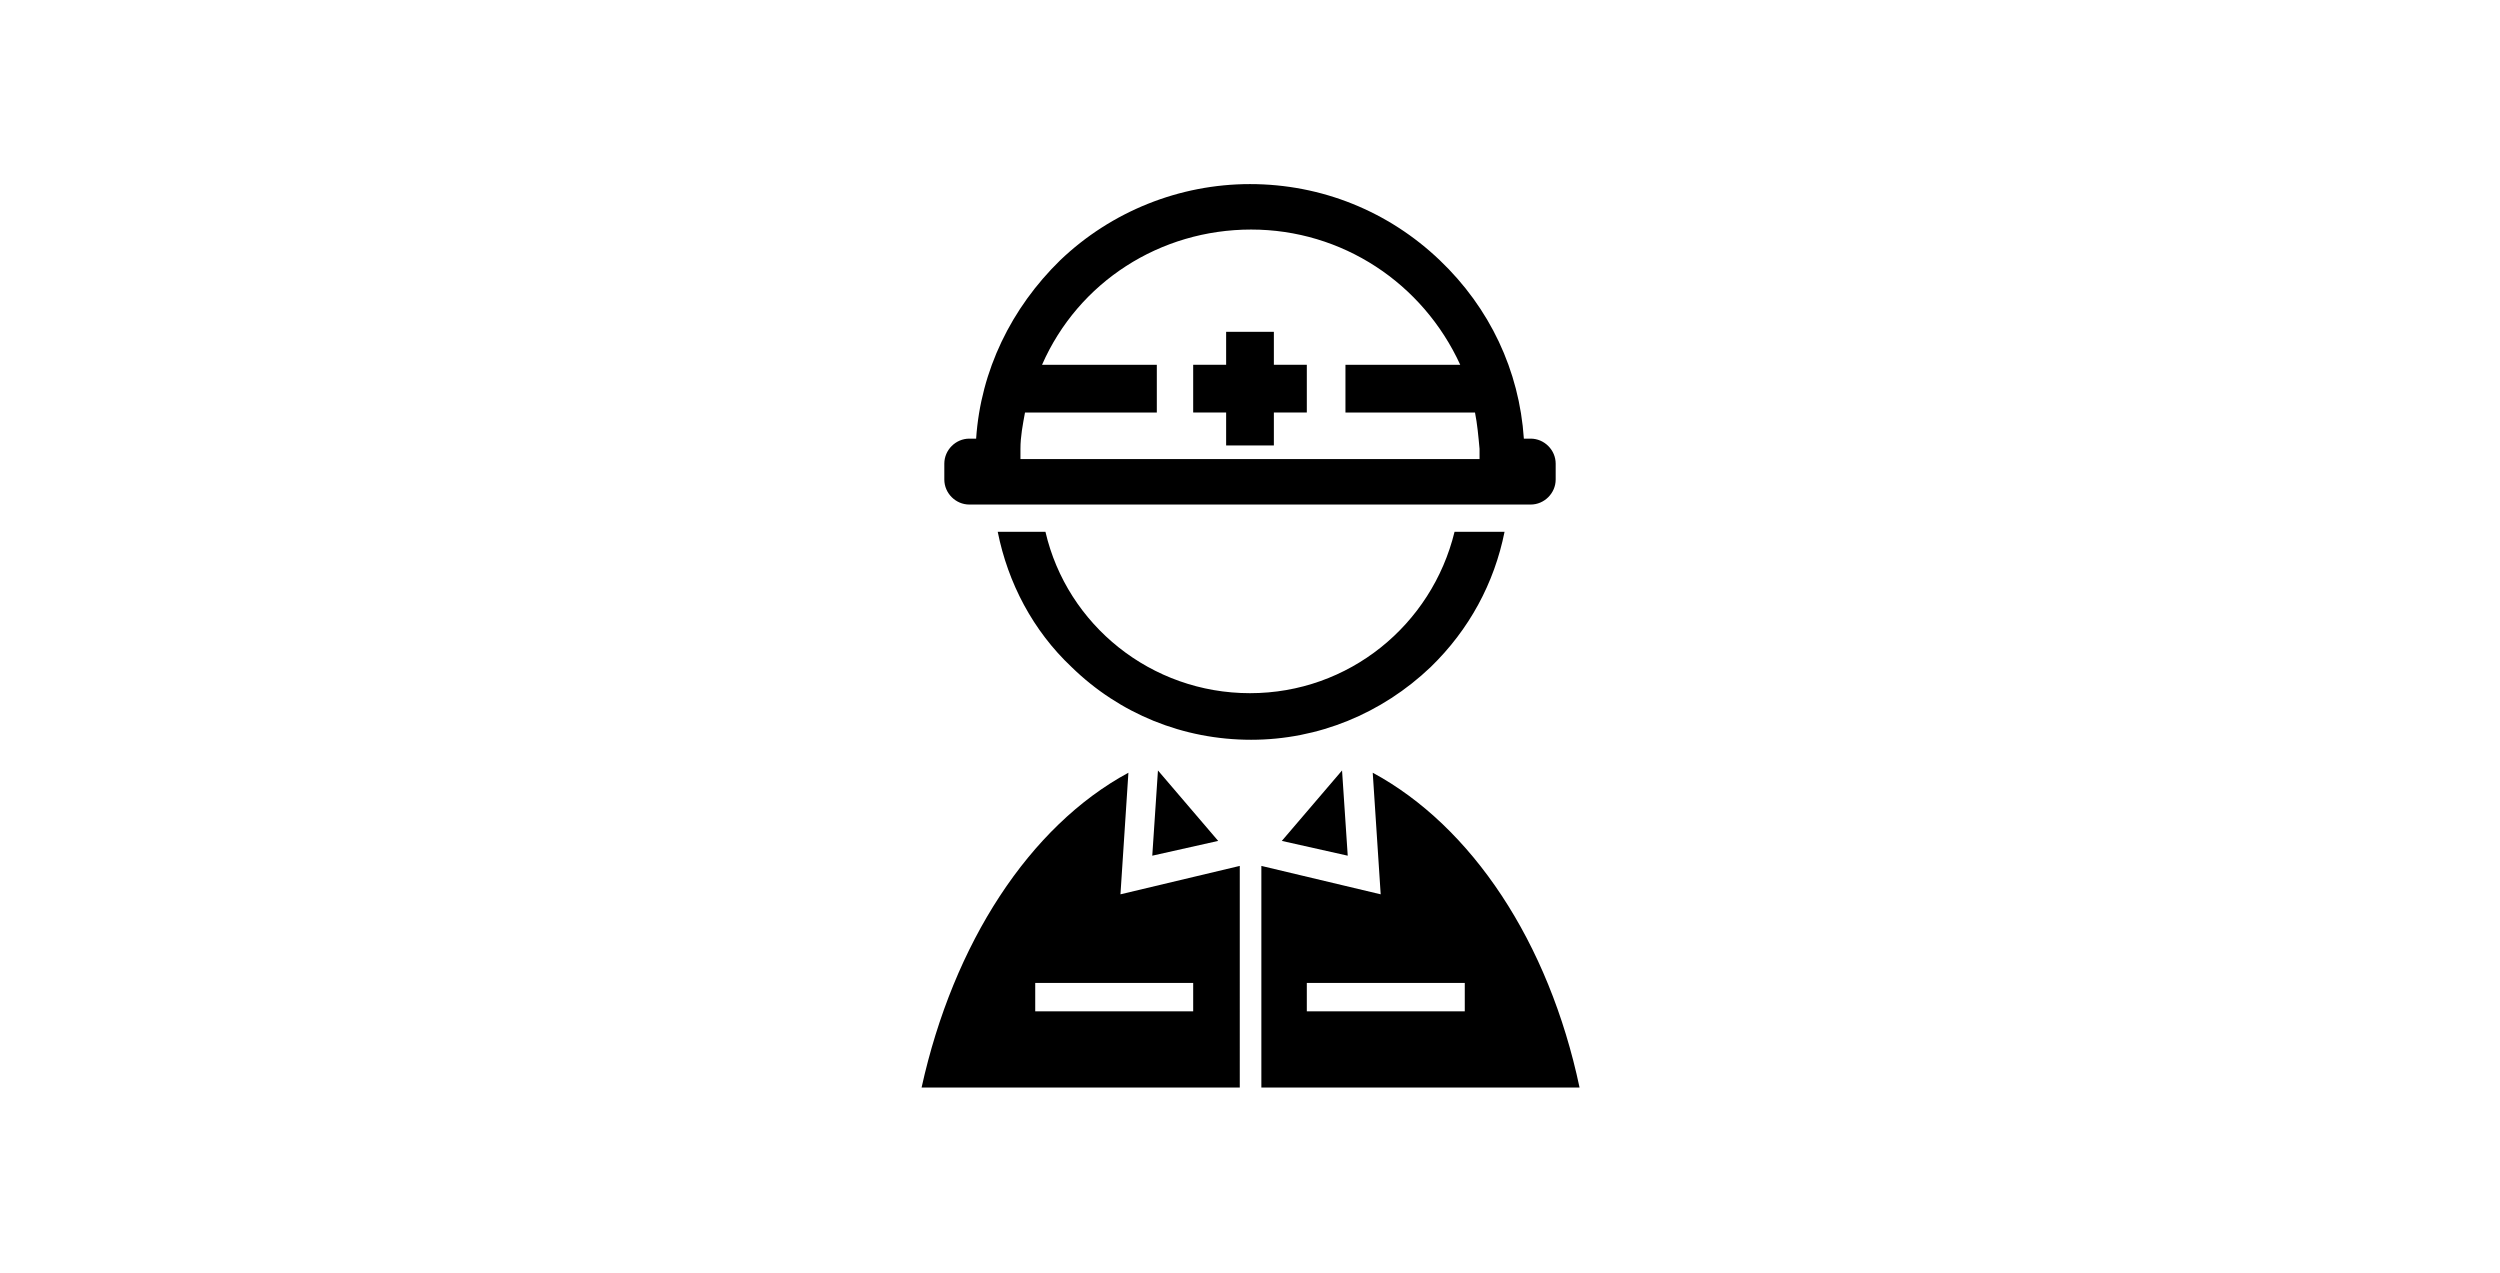 <?xml version="1.0" encoding="utf-8"?>
<!-- Generator: Adobe Illustrator 23.0.0, SVG Export Plug-In . SVG Version: 6.00 Build 0)  -->
<svg version="1.1" id="レイヤー_1" xmlns="http://www.w3.org/2000/svg" xmlns:xlink="http://www.w3.org/1999/xlink" x="0px"
	 y="0px" width="220px" height="112px" viewBox="0 0 220 112" style="enable-background:new 0 0 220 112;" xml:space="preserve">
<g>
	<g>
		<polygon points="107.9,39.2 107.9,36.3 105,36.3 105,32.1 107.9,32.1 107.9,29.2 112.1,29.2 112.1,32.1 115,32.1 115,36.3 
			112.1,36.3 112.1,39.2 		"/>
	</g>
	<g>
		<polygon points="118.6,75.3 118.1,67.8 112.8,74 		"/>
		<path d="M109.1,76.2l-10.5,2.5L99.3,68c-8.7,4.7-15.4,15-18.2,27.7h28C109.1,95.7,109.1,76.2,109.1,76.2z M91.1,89v-2.5H105V89
			H91.1z"/>
		<polygon points="101.9,67.8 101.4,75.3 107.2,74 		"/>
		<path d="M121.5,78.7L111,76.2v19.5h28c-2.7-12.8-9.5-23-18.2-27.7L121.5,78.7z M128.9,86.5V89H115v-2.5H128.9z"/>
	</g>
	<g>
		<path d="M85.3,44.4c-1.2,0-2.2-1-2.2-2.2v-1.4c0-1.2,1-2.2,2.2-2.2h0.6c0.4-6,3.1-11.5,7.4-15.7c4.5-4.3,10.5-6.7,16.7-6.7
			c6.3,0,12.2,2.4,16.7,6.7c4.4,4.2,7,9.7,7.4,15.7h0.6c1.2,0,2.2,1,2.2,2.2v1.4c0,1.2-1,2.2-2.2,2.2H85.3z M130.2,40.4v-0.9
			c-0.1-1.1-0.2-2.2-0.4-3.2h-11.4v-4.2h10.1c-3.3-7.2-10.4-11.9-18.4-11.9s-15.2,4.6-18.4,11.9h10.1v4.2H90.2
			c-0.2,1.1-0.4,2.1-0.4,3.2v0.9H130.2z"/>
	</g>
	<path d="M128,46.8C126,55,118.7,61,110,61s-16.1-6-18-14.2h-4.2c0.9,4.5,3.1,8.7,6.5,11.9c4.2,4.1,9.8,6.4,15.8,6.4
		c5.9,0,11.5-2.3,15.8-6.4c3.4-3.3,5.6-7.4,6.5-11.9C132.4,46.8,128,46.8,128,46.8z"/>
</g>
</svg>
